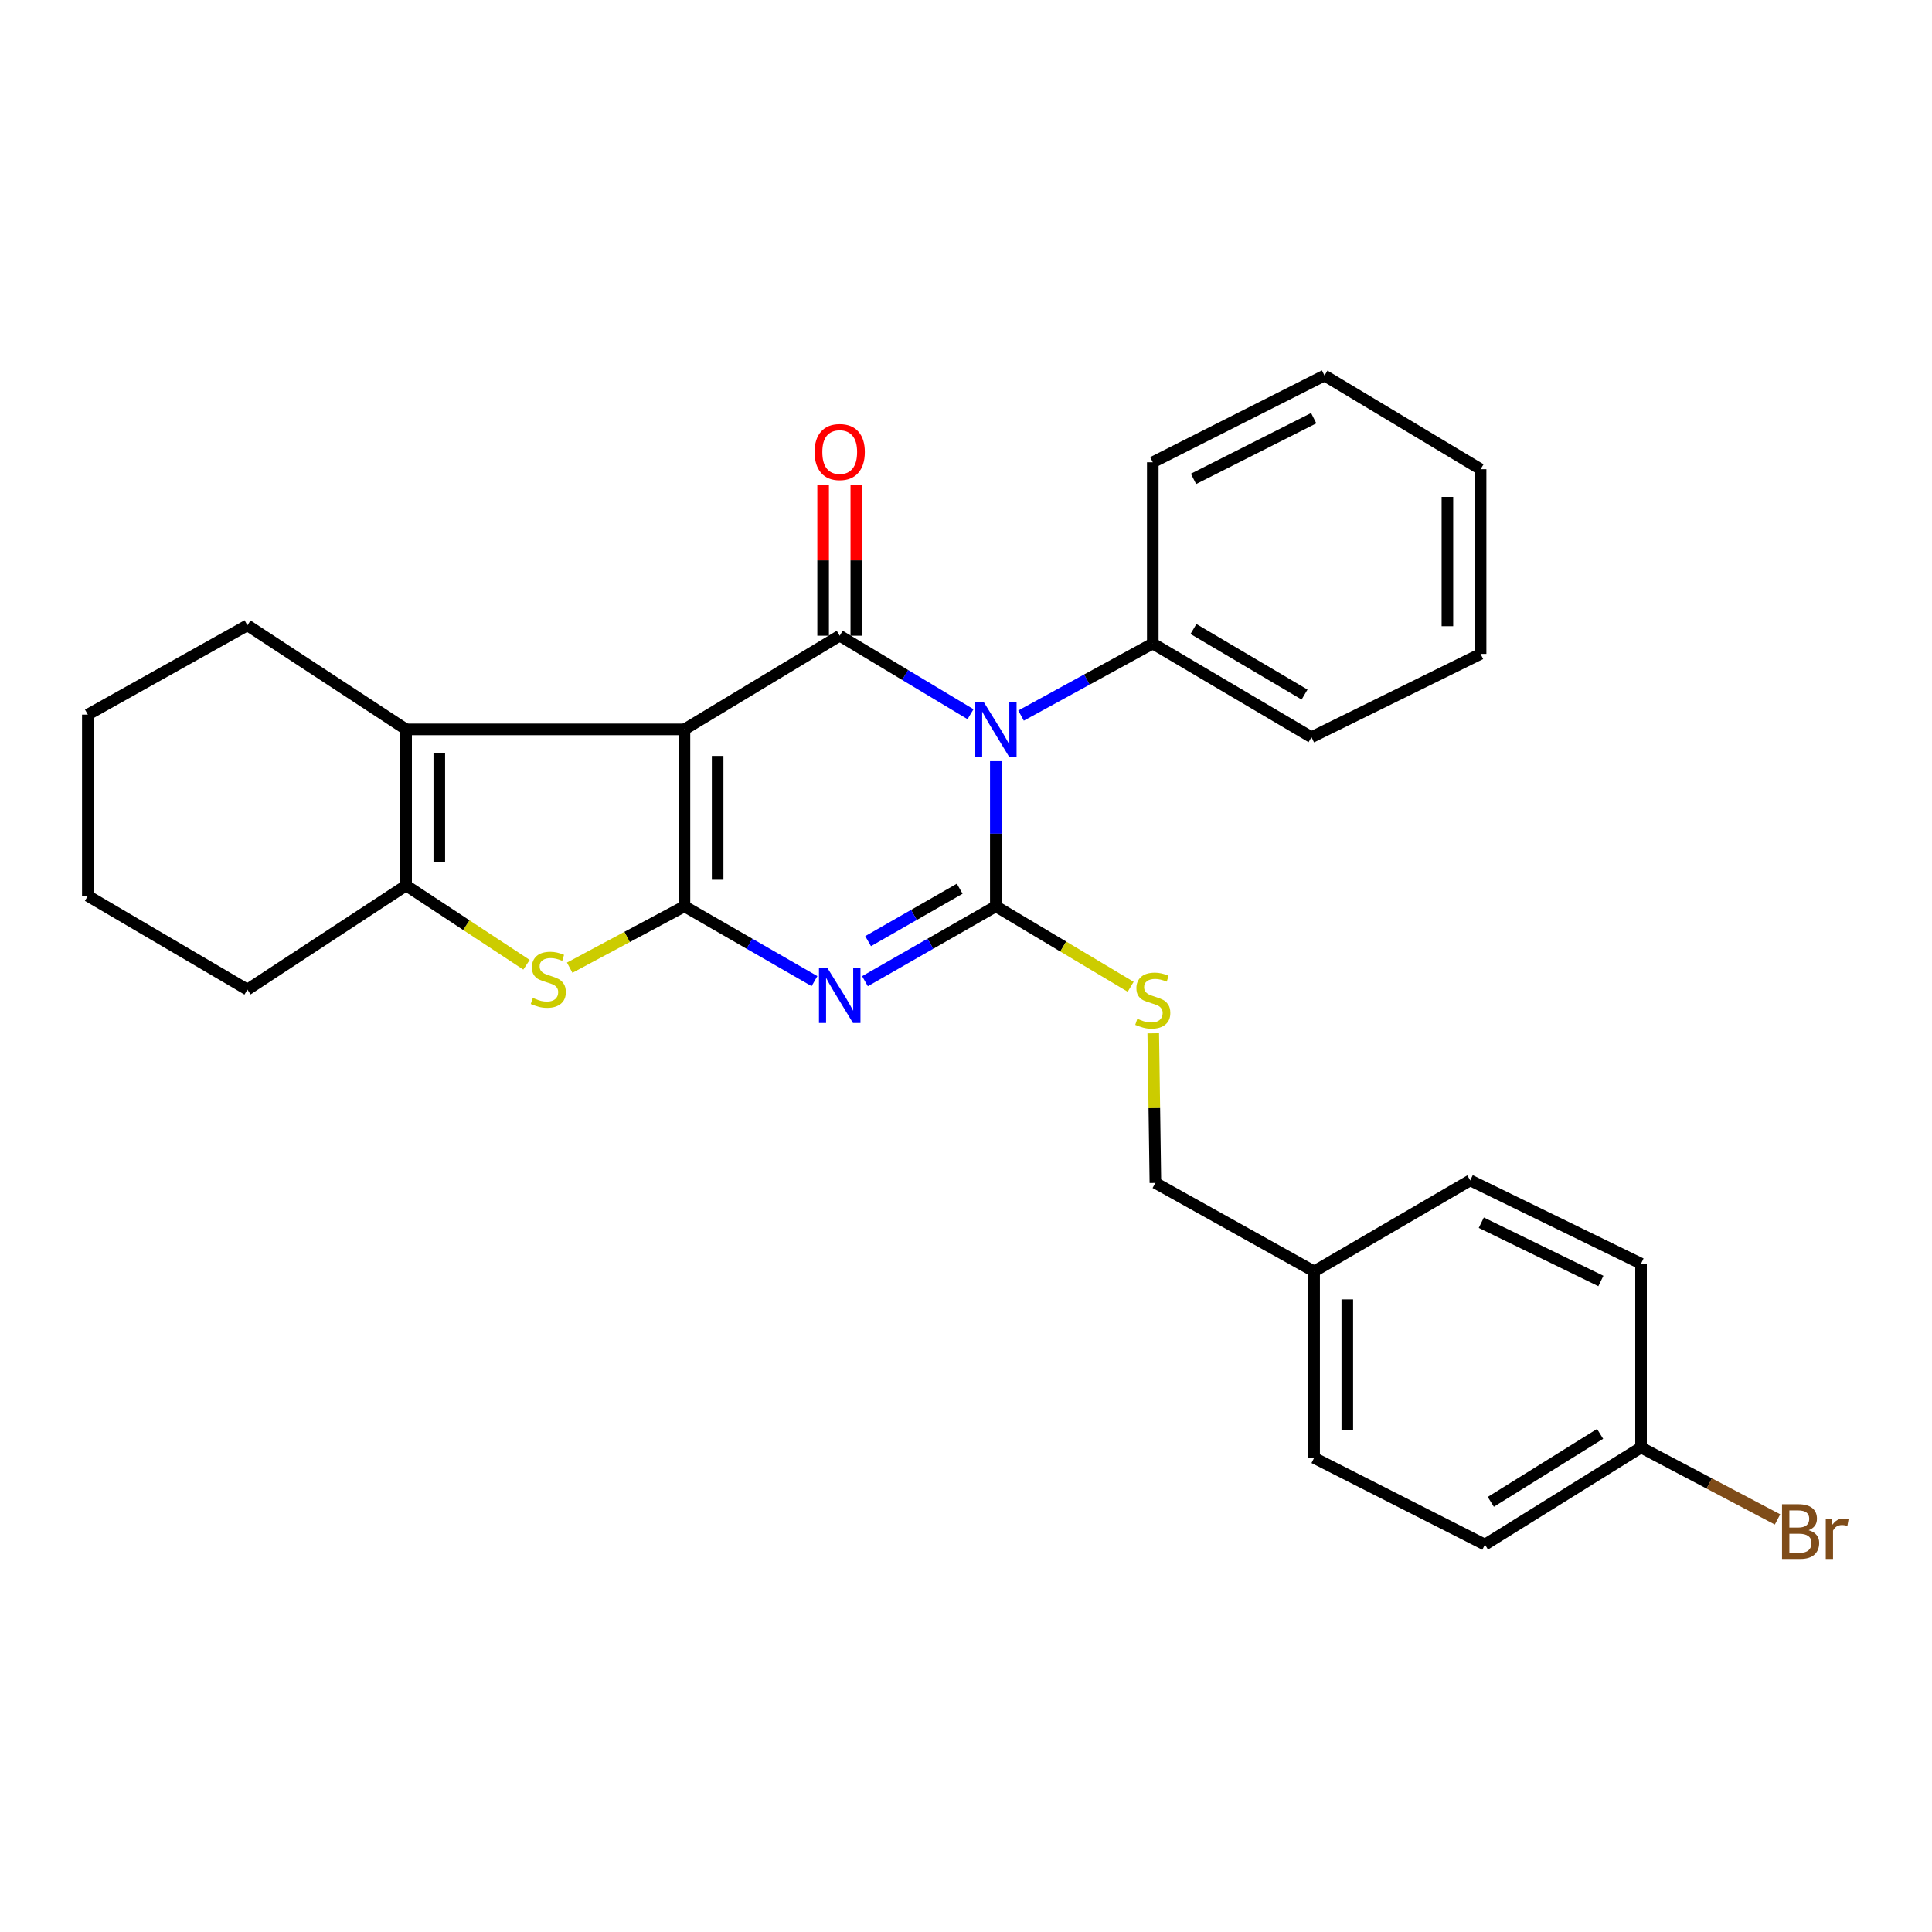 <?xml version='1.0' encoding='iso-8859-1'?>
<svg version='1.1' baseProfile='full'
              xmlns='http://www.w3.org/2000/svg'
                      xmlns:rdkit='http://www.rdkit.org/xml'
                      xmlns:xlink='http://www.w3.org/1999/xlink'
                  xml:space='preserve'
width='1000px' height='1000px' viewBox='0 0 1000 1000'>
<!-- END OF HEADER -->
<rect style='opacity:1.0;fill:#FFFFFF;stroke:none' width='1000' height='1000' x='0' y='0'> </rect>
<path class='bond-0' d='M 354.271,377.527 L 354.271,469.104' style='fill:none;fill-rule:evenodd;stroke:#000000;stroke-width:6px;stroke-linecap:butt;stroke-linejoin:miter;stroke-opacity:1' />
<path class='bond-0' d='M 371.449,391.264 L 371.449,455.367' style='fill:none;fill-rule:evenodd;stroke:#000000;stroke-width:6px;stroke-linecap:butt;stroke-linejoin:miter;stroke-opacity:1' />
<path class='bond-4' d='M 354.271,377.527 L 434.634,329.039' style='fill:none;fill-rule:evenodd;stroke:#000000;stroke-width:6px;stroke-linecap:butt;stroke-linejoin:miter;stroke-opacity:1' />
<path class='bond-6' d='M 354.271,377.527 L 210.198,377.527' style='fill:none;fill-rule:evenodd;stroke:#000000;stroke-width:6px;stroke-linecap:butt;stroke-linejoin:miter;stroke-opacity:1' />
<path class='bond-3' d='M 354.271,469.104 L 387.924,488.466' style='fill:none;fill-rule:evenodd;stroke:#000000;stroke-width:6px;stroke-linecap:butt;stroke-linejoin:miter;stroke-opacity:1' />
<path class='bond-3' d='M 387.924,488.466 L 421.576,507.827' style='fill:none;fill-rule:evenodd;stroke:#0000FF;stroke-width:6px;stroke-linecap:butt;stroke-linejoin:miter;stroke-opacity:1' />
<path class='bond-5' d='M 354.271,469.104 L 324.572,484.985' style='fill:none;fill-rule:evenodd;stroke:#000000;stroke-width:6px;stroke-linecap:butt;stroke-linejoin:miter;stroke-opacity:1' />
<path class='bond-5' d='M 324.572,484.985 L 294.873,500.866' style='fill:none;fill-rule:evenodd;stroke:#CCCC00;stroke-width:6px;stroke-linecap:butt;stroke-linejoin:miter;stroke-opacity:1' />
<path class='bond-1' d='M 502.34,369.669 L 468.487,349.354' style='fill:none;fill-rule:evenodd;stroke:#0000FF;stroke-width:6px;stroke-linecap:butt;stroke-linejoin:miter;stroke-opacity:1' />
<path class='bond-1' d='M 468.487,349.354 L 434.634,329.039' style='fill:none;fill-rule:evenodd;stroke:#000000;stroke-width:6px;stroke-linecap:butt;stroke-linejoin:miter;stroke-opacity:1' />
<path class='bond-2' d='M 515.436,393.977 L 515.436,431.54' style='fill:none;fill-rule:evenodd;stroke:#0000FF;stroke-width:6px;stroke-linecap:butt;stroke-linejoin:miter;stroke-opacity:1' />
<path class='bond-2' d='M 515.436,431.54 L 515.436,469.104' style='fill:none;fill-rule:evenodd;stroke:#000000;stroke-width:6px;stroke-linecap:butt;stroke-linejoin:miter;stroke-opacity:1' />
<path class='bond-9' d='M 528.491,370.386 L 562.584,351.735' style='fill:none;fill-rule:evenodd;stroke:#0000FF;stroke-width:6px;stroke-linecap:butt;stroke-linejoin:miter;stroke-opacity:1' />
<path class='bond-9' d='M 562.584,351.735 L 596.677,333.085' style='fill:none;fill-rule:evenodd;stroke:#000000;stroke-width:6px;stroke-linecap:butt;stroke-linejoin:miter;stroke-opacity:1' />
<path class='bond-8' d='M 515.436,469.104 L 550.334,489.928' style='fill:none;fill-rule:evenodd;stroke:#000000;stroke-width:6px;stroke-linecap:butt;stroke-linejoin:miter;stroke-opacity:1' />
<path class='bond-8' d='M 550.334,489.928 L 585.232,510.753' style='fill:none;fill-rule:evenodd;stroke:#CCCC00;stroke-width:6px;stroke-linecap:butt;stroke-linejoin:miter;stroke-opacity:1' />
<path class='bond-29' d='M 515.436,469.104 L 481.569,488.483' style='fill:none;fill-rule:evenodd;stroke:#000000;stroke-width:6px;stroke-linecap:butt;stroke-linejoin:miter;stroke-opacity:1' />
<path class='bond-29' d='M 481.569,488.483 L 447.702,507.863' style='fill:none;fill-rule:evenodd;stroke:#0000FF;stroke-width:6px;stroke-linecap:butt;stroke-linejoin:miter;stroke-opacity:1' />
<path class='bond-29' d='M 496.745,460.008 L 473.038,473.574' style='fill:none;fill-rule:evenodd;stroke:#000000;stroke-width:6px;stroke-linecap:butt;stroke-linejoin:miter;stroke-opacity:1' />
<path class='bond-29' d='M 473.038,473.574 L 449.33,487.14' style='fill:none;fill-rule:evenodd;stroke:#0000FF;stroke-width:6px;stroke-linecap:butt;stroke-linejoin:miter;stroke-opacity:1' />
<path class='bond-10' d='M 443.223,329.039 L 443.223,290.035' style='fill:none;fill-rule:evenodd;stroke:#000000;stroke-width:6px;stroke-linecap:butt;stroke-linejoin:miter;stroke-opacity:1' />
<path class='bond-10' d='M 443.223,290.035 L 443.223,251.032' style='fill:none;fill-rule:evenodd;stroke:#FF0000;stroke-width:6px;stroke-linecap:butt;stroke-linejoin:miter;stroke-opacity:1' />
<path class='bond-10' d='M 426.045,329.039 L 426.045,290.035' style='fill:none;fill-rule:evenodd;stroke:#000000;stroke-width:6px;stroke-linecap:butt;stroke-linejoin:miter;stroke-opacity:1' />
<path class='bond-10' d='M 426.045,290.035 L 426.045,251.032' style='fill:none;fill-rule:evenodd;stroke:#FF0000;stroke-width:6px;stroke-linecap:butt;stroke-linejoin:miter;stroke-opacity:1' />
<path class='bond-28' d='M 272.512,499.36 L 241.355,478.845' style='fill:none;fill-rule:evenodd;stroke:#CCCC00;stroke-width:6px;stroke-linecap:butt;stroke-linejoin:miter;stroke-opacity:1' />
<path class='bond-28' d='M 241.355,478.845 L 210.198,458.329' style='fill:none;fill-rule:evenodd;stroke:#000000;stroke-width:6px;stroke-linecap:butt;stroke-linejoin:miter;stroke-opacity:1' />
<path class='bond-7' d='M 210.198,377.527 L 210.198,458.329' style='fill:none;fill-rule:evenodd;stroke:#000000;stroke-width:6px;stroke-linecap:butt;stroke-linejoin:miter;stroke-opacity:1' />
<path class='bond-7' d='M 227.376,389.648 L 227.376,446.209' style='fill:none;fill-rule:evenodd;stroke:#000000;stroke-width:6px;stroke-linecap:butt;stroke-linejoin:miter;stroke-opacity:1' />
<path class='bond-14' d='M 210.198,377.527 L 128.051,323.656' style='fill:none;fill-rule:evenodd;stroke:#000000;stroke-width:6px;stroke-linecap:butt;stroke-linejoin:miter;stroke-opacity:1' />
<path class='bond-15' d='M 210.198,458.329 L 128.051,512.201' style='fill:none;fill-rule:evenodd;stroke:#000000;stroke-width:6px;stroke-linecap:butt;stroke-linejoin:miter;stroke-opacity:1' />
<path class='bond-11' d='M 596.924,534.831 L 597.478,573.56' style='fill:none;fill-rule:evenodd;stroke:#CCCC00;stroke-width:6px;stroke-linecap:butt;stroke-linejoin:miter;stroke-opacity:1' />
<path class='bond-11' d='M 597.478,573.56 L 598.032,612.289' style='fill:none;fill-rule:evenodd;stroke:#000000;stroke-width:6px;stroke-linecap:butt;stroke-linejoin:miter;stroke-opacity:1' />
<path class='bond-21' d='M 596.677,333.085 L 678.825,381.574' style='fill:none;fill-rule:evenodd;stroke:#000000;stroke-width:6px;stroke-linecap:butt;stroke-linejoin:miter;stroke-opacity:1' />
<path class='bond-21' d='M 617.731,325.565 L 675.234,359.507' style='fill:none;fill-rule:evenodd;stroke:#000000;stroke-width:6px;stroke-linecap:butt;stroke-linejoin:miter;stroke-opacity:1' />
<path class='bond-22' d='M 596.677,333.085 L 596.677,239.276' style='fill:none;fill-rule:evenodd;stroke:#000000;stroke-width:6px;stroke-linecap:butt;stroke-linejoin:miter;stroke-opacity:1' />
<path class='bond-13' d='M 598.032,612.289 L 680.18,658.077' style='fill:none;fill-rule:evenodd;stroke:#000000;stroke-width:6px;stroke-linecap:butt;stroke-linejoin:miter;stroke-opacity:1' />
<path class='bond-12' d='M 849.399,749.215 L 768.597,799.478' style='fill:none;fill-rule:evenodd;stroke:#000000;stroke-width:6px;stroke-linecap:butt;stroke-linejoin:miter;stroke-opacity:1' />
<path class='bond-12' d='M 828.206,742.168 L 771.644,777.353' style='fill:none;fill-rule:evenodd;stroke:#000000;stroke-width:6px;stroke-linecap:butt;stroke-linejoin:miter;stroke-opacity:1' />
<path class='bond-16' d='M 849.399,749.215 L 884.72,767.832' style='fill:none;fill-rule:evenodd;stroke:#000000;stroke-width:6px;stroke-linecap:butt;stroke-linejoin:miter;stroke-opacity:1' />
<path class='bond-16' d='M 884.72,767.832 L 920.041,786.449' style='fill:none;fill-rule:evenodd;stroke:#7F4C19;stroke-width:6px;stroke-linecap:butt;stroke-linejoin:miter;stroke-opacity:1' />
<path class='bond-32' d='M 849.399,749.215 L 849.399,654.06' style='fill:none;fill-rule:evenodd;stroke:#000000;stroke-width:6px;stroke-linecap:butt;stroke-linejoin:miter;stroke-opacity:1' />
<path class='bond-19' d='M 680.18,658.077 L 760.982,610.963' style='fill:none;fill-rule:evenodd;stroke:#000000;stroke-width:6px;stroke-linecap:butt;stroke-linejoin:miter;stroke-opacity:1' />
<path class='bond-20' d='M 680.18,658.077 L 680.18,754.587' style='fill:none;fill-rule:evenodd;stroke:#000000;stroke-width:6px;stroke-linecap:butt;stroke-linejoin:miter;stroke-opacity:1' />
<path class='bond-20' d='M 697.358,672.554 L 697.358,740.111' style='fill:none;fill-rule:evenodd;stroke:#000000;stroke-width:6px;stroke-linecap:butt;stroke-linejoin:miter;stroke-opacity:1' />
<path class='bond-23' d='M 128.051,323.656 L 45.455,369.893' style='fill:none;fill-rule:evenodd;stroke:#000000;stroke-width:6px;stroke-linecap:butt;stroke-linejoin:miter;stroke-opacity:1' />
<path class='bond-30' d='M 128.051,512.201 L 45.455,463.712' style='fill:none;fill-rule:evenodd;stroke:#000000;stroke-width:6px;stroke-linecap:butt;stroke-linejoin:miter;stroke-opacity:1' />
<path class='bond-17' d='M 849.399,654.06 L 760.982,610.963' style='fill:none;fill-rule:evenodd;stroke:#000000;stroke-width:6px;stroke-linecap:butt;stroke-linejoin:miter;stroke-opacity:1' />
<path class='bond-17' d='M 828.61,663.036 L 766.718,632.868' style='fill:none;fill-rule:evenodd;stroke:#000000;stroke-width:6px;stroke-linecap:butt;stroke-linejoin:miter;stroke-opacity:1' />
<path class='bond-18' d='M 768.597,799.478 L 680.18,754.587' style='fill:none;fill-rule:evenodd;stroke:#000000;stroke-width:6px;stroke-linecap:butt;stroke-linejoin:miter;stroke-opacity:1' />
<path class='bond-26' d='M 678.825,381.574 L 766.355,338.458' style='fill:none;fill-rule:evenodd;stroke:#000000;stroke-width:6px;stroke-linecap:butt;stroke-linejoin:miter;stroke-opacity:1' />
<path class='bond-25' d='M 596.677,239.276 L 685.562,194.385' style='fill:none;fill-rule:evenodd;stroke:#000000;stroke-width:6px;stroke-linecap:butt;stroke-linejoin:miter;stroke-opacity:1' />
<path class='bond-25' d='M 617.754,247.875 L 679.973,216.451' style='fill:none;fill-rule:evenodd;stroke:#000000;stroke-width:6px;stroke-linecap:butt;stroke-linejoin:miter;stroke-opacity:1' />
<path class='bond-24' d='M 45.455,369.893 L 45.455,463.712' style='fill:none;fill-rule:evenodd;stroke:#000000;stroke-width:6px;stroke-linecap:butt;stroke-linejoin:miter;stroke-opacity:1' />
<path class='bond-27' d='M 685.562,194.385 L 766.355,242.864' style='fill:none;fill-rule:evenodd;stroke:#000000;stroke-width:6px;stroke-linecap:butt;stroke-linejoin:miter;stroke-opacity:1' />
<path class='bond-31' d='M 766.355,338.458 L 766.355,242.864' style='fill:none;fill-rule:evenodd;stroke:#000000;stroke-width:6px;stroke-linecap:butt;stroke-linejoin:miter;stroke-opacity:1' />
<path class='bond-31' d='M 749.177,324.119 L 749.177,257.203' style='fill:none;fill-rule:evenodd;stroke:#000000;stroke-width:6px;stroke-linecap:butt;stroke-linejoin:miter;stroke-opacity:1' />
<path  class='atom-2' d='M 509.176 363.367
L 518.456 378.367
Q 519.376 379.847, 520.856 382.527
Q 522.336 385.207, 522.416 385.367
L 522.416 363.367
L 526.176 363.367
L 526.176 391.687
L 522.296 391.687
L 512.336 375.287
Q 511.176 373.367, 509.936 371.167
Q 508.736 368.967, 508.376 368.287
L 508.376 391.687
L 504.696 391.687
L 504.696 363.367
L 509.176 363.367
' fill='#0000FF'/>
<path  class='atom-4' d='M 428.374 501.18
L 437.654 516.18
Q 438.574 517.66, 440.054 520.34
Q 441.534 523.02, 441.614 523.18
L 441.614 501.18
L 445.374 501.18
L 445.374 529.5
L 441.494 529.5
L 431.534 513.1
Q 430.374 511.18, 429.134 508.98
Q 427.934 506.78, 427.574 506.1
L 427.574 529.5
L 423.894 529.5
L 423.894 501.18
L 428.374 501.18
' fill='#0000FF'/>
<path  class='atom-6' d='M 275.795 516.51
Q 276.115 516.63, 277.435 517.19
Q 278.755 517.75, 280.195 518.11
Q 281.675 518.43, 283.115 518.43
Q 285.795 518.43, 287.355 517.15
Q 288.915 515.83, 288.915 513.55
Q 288.915 511.99, 288.115 511.03
Q 287.355 510.07, 286.155 509.55
Q 284.955 509.03, 282.955 508.43
Q 280.435 507.67, 278.915 506.95
Q 277.435 506.23, 276.355 504.71
Q 275.315 503.19, 275.315 500.63
Q 275.315 497.07, 277.715 494.87
Q 280.155 492.67, 284.955 492.67
Q 288.235 492.67, 291.955 494.23
L 291.035 497.31
Q 287.635 495.91, 285.075 495.91
Q 282.315 495.91, 280.795 497.07
Q 279.275 498.19, 279.315 500.15
Q 279.315 501.67, 280.075 502.59
Q 280.875 503.51, 281.995 504.03
Q 283.155 504.55, 285.075 505.15
Q 287.635 505.95, 289.155 506.75
Q 290.675 507.55, 291.755 509.19
Q 292.875 510.79, 292.875 513.55
Q 292.875 517.47, 290.235 519.59
Q 287.635 521.67, 283.275 521.67
Q 280.755 521.67, 278.835 521.11
Q 276.955 520.59, 274.715 519.67
L 275.795 516.51
' fill='#CCCC00'/>
<path  class='atom-9' d='M 588.677 527.303
Q 588.997 527.423, 590.317 527.983
Q 591.637 528.543, 593.077 528.903
Q 594.557 529.223, 595.997 529.223
Q 598.677 529.223, 600.237 527.943
Q 601.797 526.623, 601.797 524.343
Q 601.797 522.783, 600.997 521.823
Q 600.237 520.863, 599.037 520.343
Q 597.837 519.823, 595.837 519.223
Q 593.317 518.463, 591.797 517.743
Q 590.317 517.023, 589.237 515.503
Q 588.197 513.983, 588.197 511.423
Q 588.197 507.863, 590.597 505.663
Q 593.037 503.463, 597.837 503.463
Q 601.117 503.463, 604.837 505.023
L 603.917 508.103
Q 600.517 506.703, 597.957 506.703
Q 595.197 506.703, 593.677 507.863
Q 592.157 508.983, 592.197 510.943
Q 592.197 512.463, 592.957 513.383
Q 593.757 514.303, 594.877 514.823
Q 596.037 515.343, 597.957 515.943
Q 600.517 516.743, 602.037 517.543
Q 603.557 518.343, 604.637 519.983
Q 605.757 521.583, 605.757 524.343
Q 605.757 528.263, 603.117 530.383
Q 600.517 532.463, 596.157 532.463
Q 593.637 532.463, 591.717 531.903
Q 589.837 531.383, 587.597 530.463
L 588.677 527.303
' fill='#CCCC00'/>
<path  class='atom-11' d='M 421.634 233.973
Q 421.634 227.173, 424.994 223.373
Q 428.354 219.573, 434.634 219.573
Q 440.914 219.573, 444.274 223.373
Q 447.634 227.173, 447.634 233.973
Q 447.634 240.853, 444.234 244.773
Q 440.834 248.653, 434.634 248.653
Q 428.394 248.653, 424.994 244.773
Q 421.634 240.893, 421.634 233.973
M 434.634 245.453
Q 438.954 245.453, 441.274 242.573
Q 443.634 239.653, 443.634 233.973
Q 443.634 228.413, 441.274 225.613
Q 438.954 222.773, 434.634 222.773
Q 430.314 222.773, 427.954 225.573
Q 425.634 228.373, 425.634 233.973
Q 425.634 239.693, 427.954 242.573
Q 430.314 245.453, 434.634 245.453
' fill='#FF0000'/>
<path  class='atom-17' d='M 936.135 792.03
Q 938.855 792.79, 940.215 794.47
Q 941.615 796.11, 941.615 798.55
Q 941.615 802.47, 939.095 804.71
Q 936.615 806.91, 931.895 806.91
L 922.375 806.91
L 922.375 778.59
L 930.735 778.59
Q 935.575 778.59, 938.015 780.55
Q 940.455 782.51, 940.455 786.11
Q 940.455 790.39, 936.135 792.03
M 926.175 781.79
L 926.175 790.67
L 930.735 790.67
Q 933.535 790.67, 934.975 789.55
Q 936.455 788.39, 936.455 786.11
Q 936.455 781.79, 930.735 781.79
L 926.175 781.79
M 931.895 803.71
Q 934.655 803.71, 936.135 802.39
Q 937.615 801.07, 937.615 798.55
Q 937.615 796.23, 935.975 795.07
Q 934.375 793.87, 931.295 793.87
L 926.175 793.87
L 926.175 803.71
L 931.895 803.71
' fill='#7F4C19'/>
<path  class='atom-17' d='M 948.055 786.35
L 948.495 789.19
Q 950.655 785.99, 954.175 785.99
Q 955.295 785.99, 956.815 786.39
L 956.215 789.75
Q 954.495 789.35, 953.535 789.35
Q 951.855 789.35, 950.735 790.03
Q 949.655 790.67, 948.775 792.23
L 948.775 806.91
L 945.015 806.91
L 945.015 786.35
L 948.055 786.35
' fill='#7F4C19'/>
</svg>
